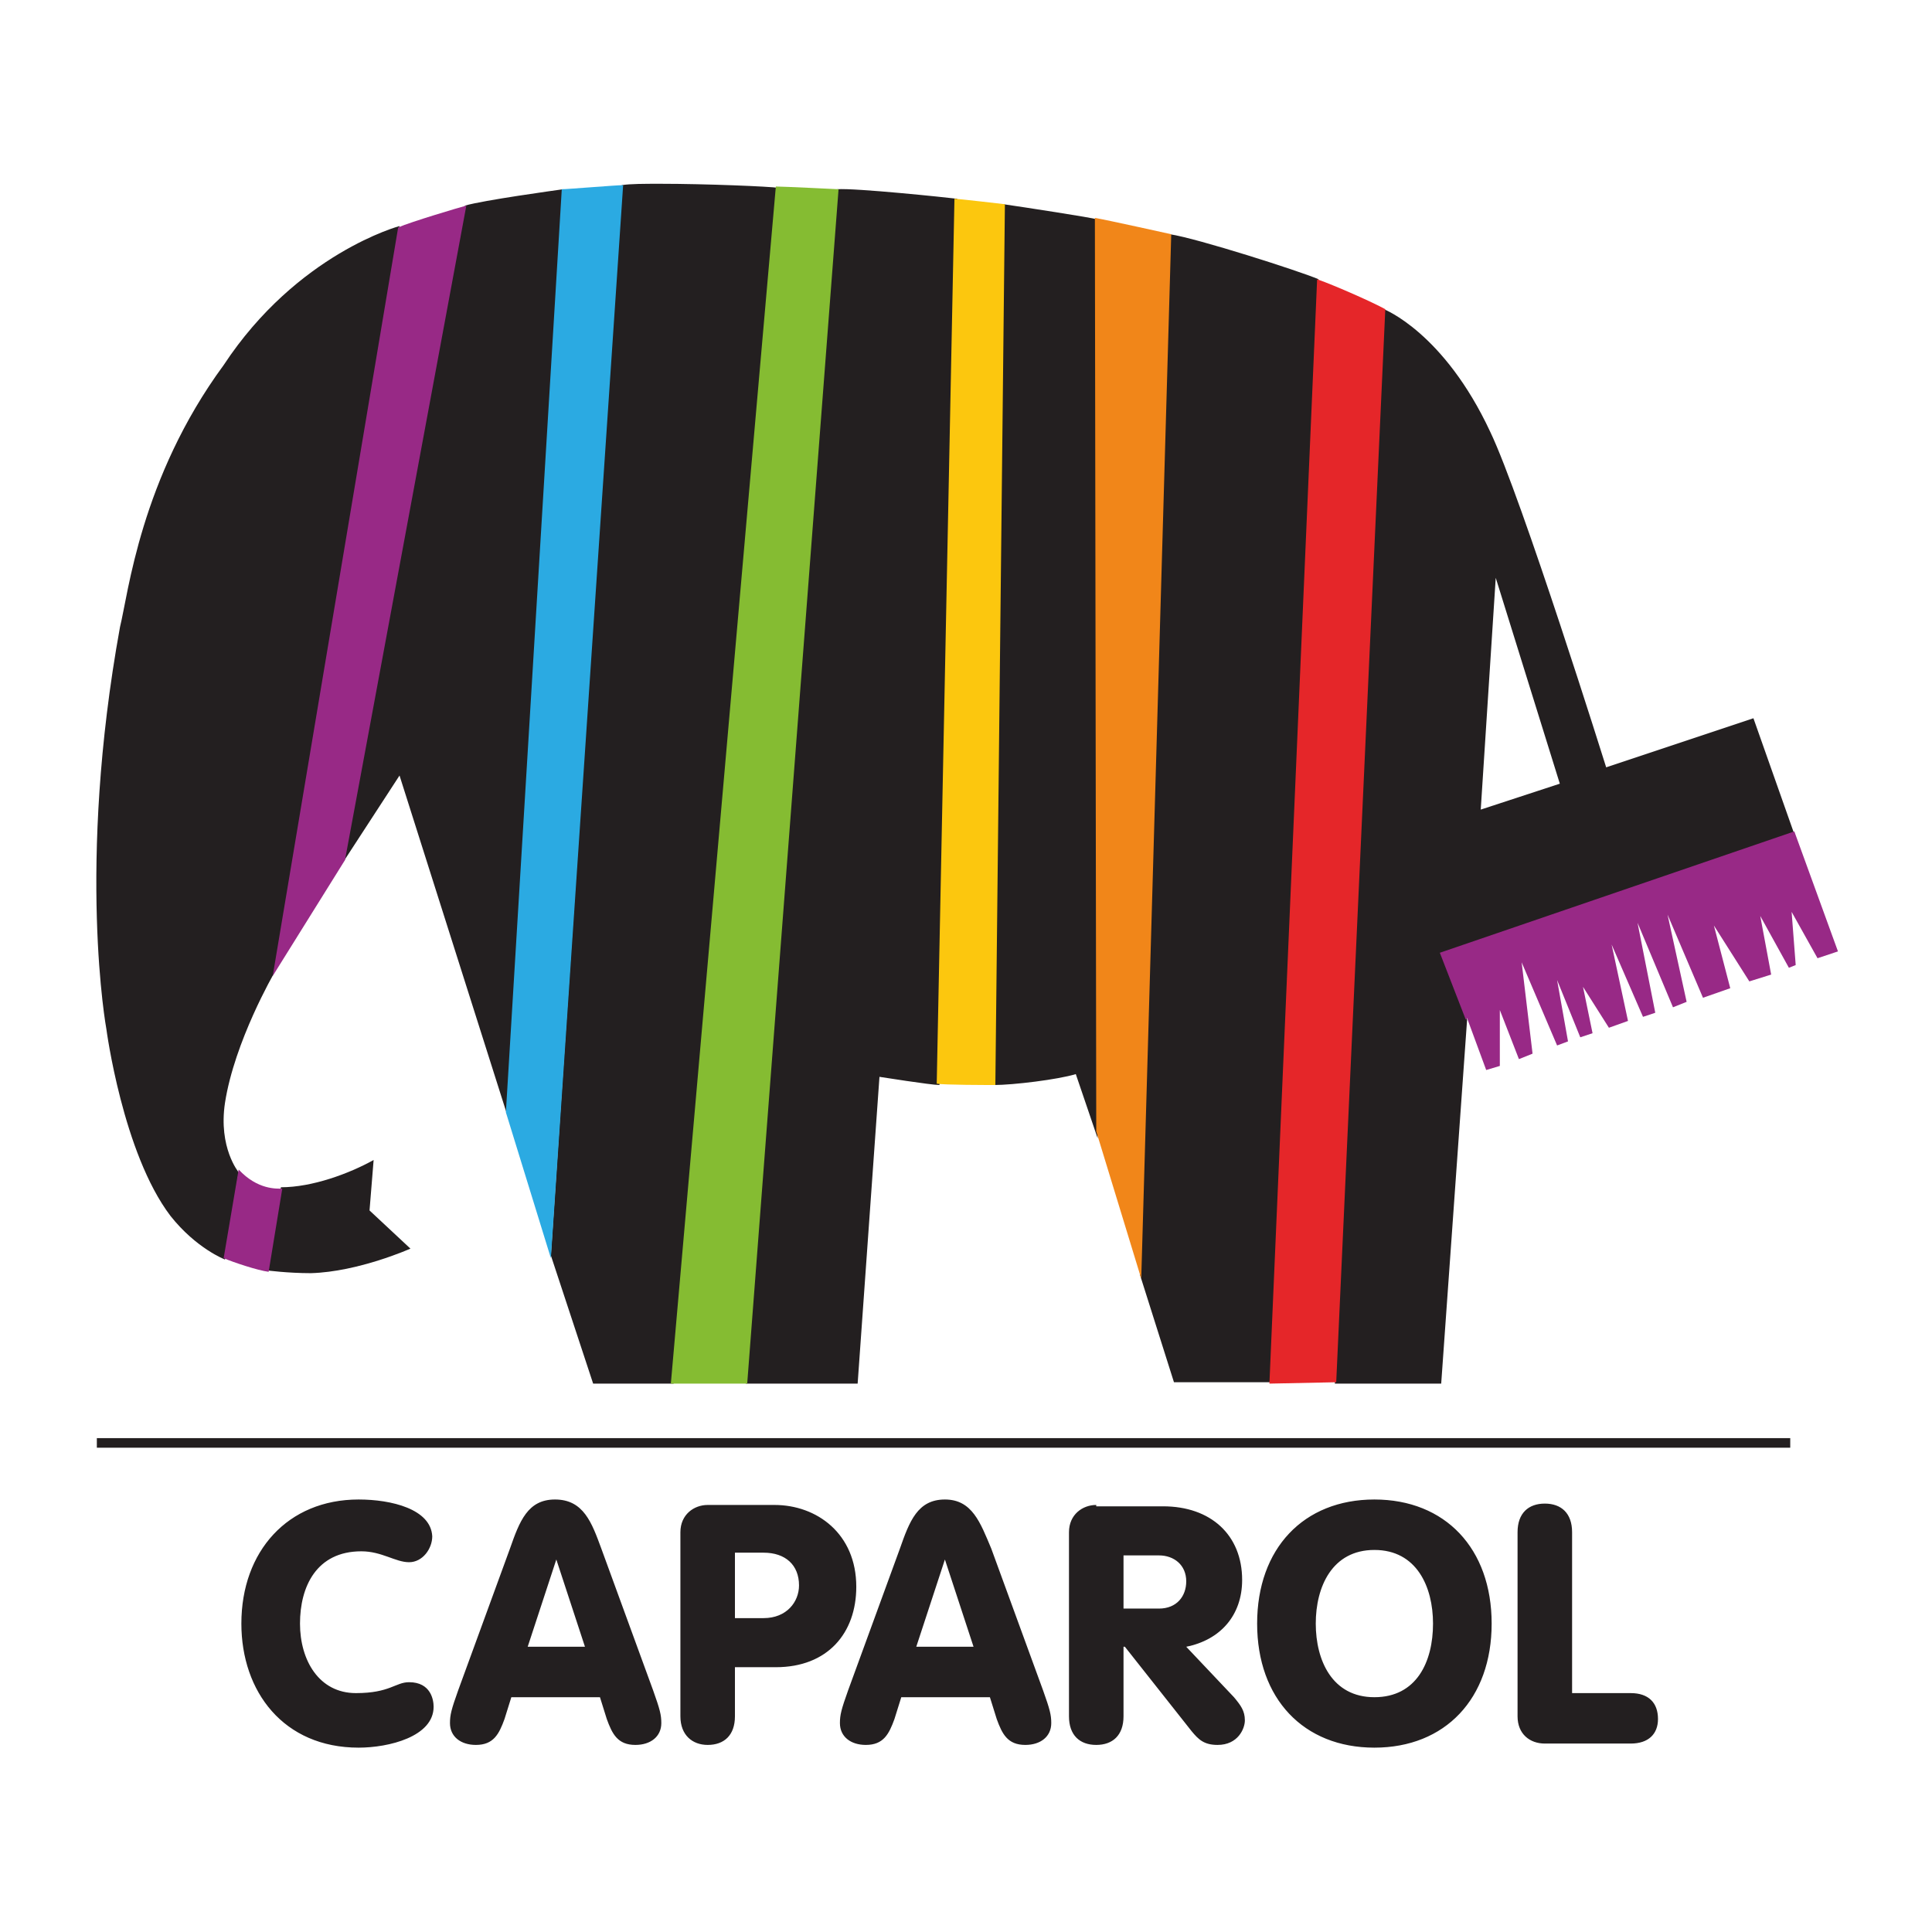 <?xml version="1.0" encoding="utf-8"?>
<!-- Generator: Adobe Illustrator 26.2.1, SVG Export Plug-In . SVG Version: 6.00 Build 0)  -->
<svg version="1.0" id="Ebene_1" xmlns="http://www.w3.org/2000/svg" xmlns:xlink="http://www.w3.org/1999/xlink" x="0px" y="0px"
	 viewBox="0 0 141.7 141.7" enable-background="new 0 0 141.7 141.7" xml:space="preserve">
<g id="layer1" transform="translate(-336.497,-497.721)">
	<path id="path2738" fill="#231F20" d="M384.9,511.2c-1.1,0-2.2,0-2.8,0.1l-5.2,78.5l3.1,9.4h5.9l7.7-87.7
		C393,511.4,388.3,511.2,384.9,511.2z M377.8,511.6c-0.7,0.1-5.8,0.8-7.2,1.2l-8.9,48.1l4.1-6.3l7.9,24.9L377.8,511.6z M397.9,511.6
		l-6.7,87.6h8.2l1.6-22.5c0,0,3.8,0.6,4.4,0.6c0,0,1.2-64.9,1.3-65C405.9,512.2,399.2,511.5,397.9,511.6z M410.1,512.7l-0.7,64.6
		c1.4,0,4.7-0.4,6-0.8l1.6,4.7l-0.1-67.4C416.7,513.7,411.5,512.9,410.1,512.7z M365.8,514.3c0,0-7.5,2-12.9,10.2
		c-6.1,8.3-7,16.8-7.6,19.2c-3.2,17.6-1,29.5-1,29.5c0,0,1.2,9.1,4.7,13.7c1.9,2.4,4,3.2,4,3.2l1-6.4c0,0-1.5-1.8-1-5.1
		c0.7-4.5,3.6-9.5,3.6-9.5L365.8,514.3z M422.3,514.9l-2.2,76.3l2.5,7.9h7.1l3.5-80.9C431.8,517.6,424.3,515.2,422.3,514.9z
		 M438,520.4l-3.6,78.8h7.8l1.9-26.7l-1.8-4.7l25.8-8.9l-3-8.5l-10.8,3.6c0,0-6.2-19.8-8.5-24.6C442.4,522.1,438,520.4,438,520.4z
		 M446.2,540.1l4.7,15.1l-5.8,1.9L446.2,540.1z M363.9,582.8c-1.8,1-4.5,2-6.8,2l-1,6.1c0,0,1.5,0.2,3.2,0.2
		c3.5-0.1,7.3-1.8,7.3-1.8l-3-2.8L363.9,582.8z M343.6,603.2v0.7h124.2v-0.7H343.6z M362.8,607.7c-5.2,0-8.6,3.8-8.6,9.1
		c0,5,3.1,9.1,8.6,9.1c2.2,0,5.5-0.8,5.5-3c0-0.5-0.2-1.8-1.8-1.8c-1,0-1.4,0.8-3.9,0.8c-2.7,0-4.1-2.4-4.1-5.1
		c0-2.7,1.2-5.3,4.5-5.3c1.5,0,2.5,0.8,3.5,0.8c1,0,1.7-1,1.7-1.9C368.1,608.4,365.2,607.7,362.8,607.7z M377.2,607.7
		c-2,0-2.6,1.6-3.3,3.6l-3.8,10.4c-0.5,1.4-0.6,1.8-0.6,2.4c0,1,0.8,1.6,1.9,1.6c1.3,0,1.7-0.8,2.1-1.9l0.5-1.6h6.5l0.5,1.6
		c0.4,1.1,0.8,1.9,2.1,1.9c1.1,0,1.9-0.6,1.9-1.6c0-0.6-0.1-1-0.6-2.4l-3.8-10.4C379.9,609.4,379.3,607.7,377.2,607.7z M405.8,607.7
		c-2,0-2.6,1.6-3.3,3.6l-3.8,10.4c-0.5,1.4-0.6,1.8-0.6,2.4c0,1,0.8,1.6,1.9,1.6c1.3,0,1.7-0.8,2.1-1.9l0.5-1.6h6.5l0.5,1.6
		c0.4,1.1,0.8,1.9,2.1,1.9c1.1,0,1.9-0.6,1.9-1.6c0-0.6-0.1-1-0.6-2.4l-3.8-10.4C408.4,609.4,407.8,607.7,405.8,607.7z M437.3,607.7
		c-5.2,0-8.6,3.6-8.6,9.1c0,5.5,3.4,9.1,8.6,9.1c5.2,0,8.6-3.6,8.6-9.1C445.9,611.3,442.5,607.7,437.3,607.7z M449.8,608
		c-1.2,0-2,0.7-2,2.1v13.5c0,1.3,0.9,2,2,2h6.3c1.3,0,2-0.7,2-1.8c0-1.2-0.7-1.9-2-1.9h-4.3v-11.8C451.8,608.7,451,608,449.8,608z
		 M388.4,608.1c-1,0-2,0.7-2,2v13.5c0,1.4,0.9,2.1,2,2.1c1.2,0,2-0.7,2-2.1V620h3c3.8,0,5.9-2.5,5.9-5.9c0-3.9-2.9-6-6-6H388.4z
		 M416.9,608.1c-1,0-2,0.7-2,2v13.5c0,1.4,0.8,2.1,2,2.1c1.2,0,2-0.7,2-2.1v-5.1h0.1l4.9,6.2c0.5,0.6,0.9,1,1.9,1c1.5,0,2-1.2,2-1.8
		c0-0.7-0.3-1.1-0.8-1.7l-3.5-3.7c2.5-0.5,4.1-2.3,4.1-4.9c0-3.3-2.3-5.4-5.8-5.4H416.9z M437.3,611.4c3.1,0,4.3,2.7,4.3,5.4
		c0,2.8-1.2,5.4-4.3,5.4c-3.1,0-4.3-2.7-4.3-5.4S434.2,611.4,437.3,611.4z M390.4,611.6h2.1c1.6,0,2.6,0.9,2.6,2.4
		c0,1.2-0.9,2.4-2.6,2.4h-2.1V611.6z M418.9,611.8h2.6c1.1,0,2,0.7,2,1.9c0,1.1-0.7,2-2,2h-2.6V611.8z M377.3,612.1L377.3,612.1
		l2.1,6.4h-4.2L377.3,612.1z M405.8,612.1L405.8,612.1l2.1,6.4h-4.2L405.8,612.1z"/>
	<path id="path2706" fill="#982986" d="M370.7,512.8c-0.4,0.1-4.1,1.2-5,1.6l-9.2,54.9l5.3-8.5L370.7,512.8z M468.1,558.7l-26,8.9
		l1.9,4.9l0.1-0.1l1.4,3.8l1-0.3v-4.1l1.4,3.6l1-0.4l-0.8-6.7l2.6,6.1l0.8-0.3l-0.8-4.5l1.7,4.2l0.9-0.3l-0.7-3.4l1.9,3l1.4-0.5
		l-1.2-5.6l2.3,5.3l0.9-0.3l-1.3-6.6l2.6,6.2l1-0.4l-1.4-6.4l2.6,6.1l2-0.7l-1.2-4.6l2.6,4.1l1.6-0.5l-0.8-4.3l2.1,3.8l0.5-0.2
		l-0.3-3.9l1.9,3.4l1.5-0.5L468.1,558.7z"/>
	<path id="path2716" fill="#982986" d="M352.9,590c0.7,0.3,2.5,0.9,3.3,1c0,0,1-6.1,1-6.1c-0.4,0-1.8,0.1-3.2-1.4L352.9,590"/>
	<path id="path2720" fill="#2BAAE2" d="M376.9,590l5.3-78.7c-0.5,0-4.1,0.3-4.5,0.3l-4.1,67.7L376.9,590"/>
	<path id="path2722" fill="#85BC32" d="M391.3,599.2l6.7-87.6c0,0-4.1-0.2-4.6-0.2l-7.7,87.8L391.3,599.2"/>
	<path id="path2724" fill="#FCC70E" d="M406.5,512.3l-1.3,64.9c0.5,0.1,3.8,0.1,4.3,0.1l0.7-64.6
		C410.2,512.7,406.8,512.3,406.5,512.3"/>
	<path id="path2726" fill="#F18619" d="M416.9,580.7l-0.1-67c1.1,0.2,5.6,1.2,5.6,1.2l-2.2,76.6L416.9,580.7"/>
	<path id="path2736" fill="#E52629" d="M434.5,599.1l3.6-78.7c-0.9-0.5-3.6-1.7-5-2.2l-3.5,81L434.5,599.1"/>
</g>
</svg>

